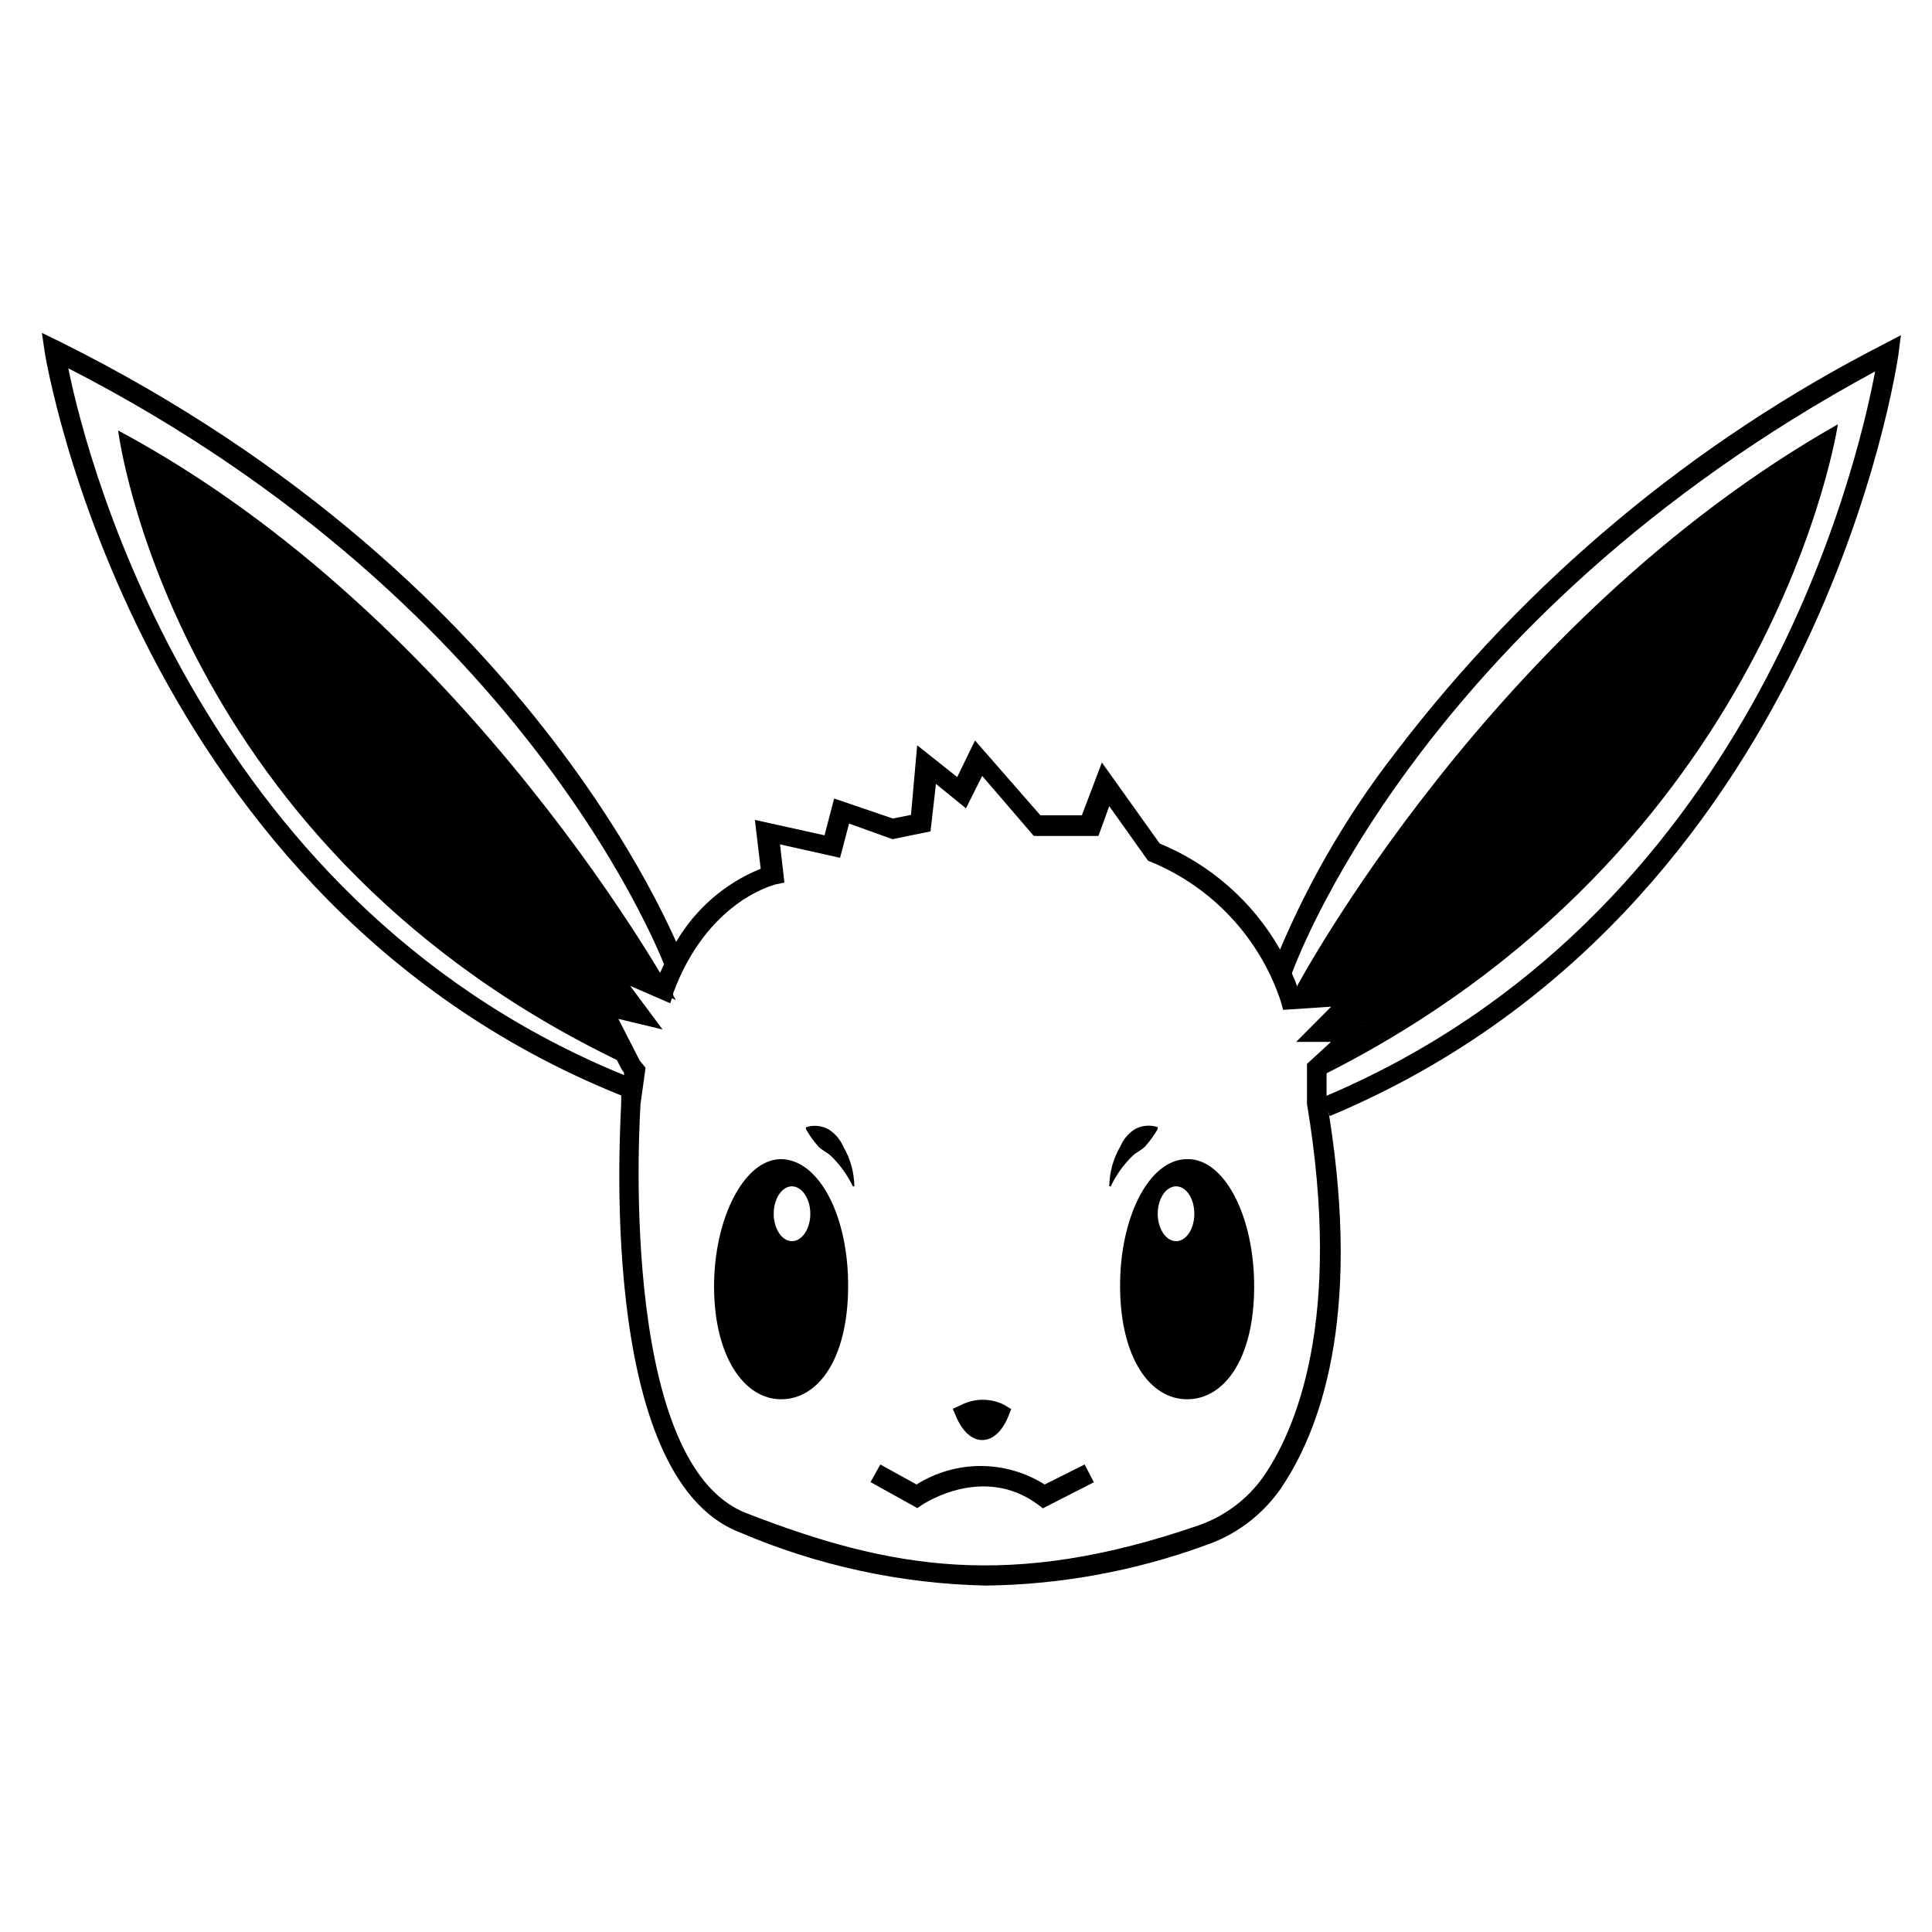 <?xml version="1.0" encoding="UTF-8"?>
<!-- Uploaded to: ICON Repo, www.iconrepo.com, Generator: ICON Repo Mixer Tools -->
<svg fill="#000000" width="800px" height="800px" version="1.1" viewBox="144 144 512 512" xmlns="http://www.w3.org/2000/svg">
 <g>
  <path d="m496.04 438.98-0.477-2.918v-7.793l14.691-13.469h-10.605l10.234-10.605-22.062 1.379v-0.004c-0.426-1.246-0.922-2.469-1.484-3.66-0.91-2.211-1.973-4.356-3.184-6.414-7.203-12.594-18.402-22.43-31.816-27.949l-15.328-21.477-5.305 14h-10.977l-17.34-19.836-4.719 9.703-10.605-8.434-1.645 18.457-4.824 0.953-15.539-5.305-2.547 9.758-18.457-4.082 1.539 12.941-0.004 0.004c-9.453 3.824-17.363 10.691-22.484 19.516-1.168 1.902-2.231 3.867-3.184 5.887l-1.008 2.227c0 0.316 0 0.582-0.371 0.902l-23.758-10.605 11.828 15.91-8.75-2.066 9.492 18.668 1.484 2.863 0.531 0.742v0.898l-0.742 5.305v1.539c0 4.031-7 99.117 31.289 114.02v-0.004c20.699 8.887 42.918 13.695 65.441 14.16 19.762-0.254 39.34-3.84 57.91-10.605 8.047-2.695 15.031-7.875 19.941-14.797 10.605-15.434 21.637-45.238 12.992-99.488zm-17.34 96.52c-4.297 5.984-10.363 10.473-17.344 12.836-49.375 16.969-81.246 11.613-119.7-3.394-34.469-13.523-27.945-107.76-27.895-108.5l1.324-9.492-1.539-1.855-5.676-11.082 11.719 2.812-8.59-11.562 10.605 4.613 0.477-1.324 0.316-0.848v-0.477c9.016-24.395 26.516-28.637 27.152-28.852l2.332-0.477-1.168-10.129 15.91 3.555 2.387-9.07 11.508 4.137 10.078-2.066 1.441-12.578 7.953 6.469 4.297-8.59 13.684 15.91h17.129l2.863-7.902 10.289 14.477 0.688 0.266h0.004c16.375 6.738 28.988 20.301 34.523 37.125l0.582 2.121 12.727-0.848-9.277 9.332h9.227l-6.363 5.832v10.605c9.652 57.703-3.184 86.766-11.668 98.961z"/>
  <path d="m420.36 543.72-1.324-1.008c-14.32-10.605-29.91-0.371-30.547 0l-1.379 0.953-12.41-6.894 2.598-4.668 9.598 5.305c5.082-3.203 10.965-4.902 16.973-4.902 6.004 0 11.887 1.699 16.969 4.902l10.605-5.305 2.441 4.719z"/>
  <path d="m399.95 518.68s1.805 4.297 4.348 4.297c2.547 0 4.348-4.297 4.348-4.297h0.004c-2.738-1.379-5.965-1.379-8.699 0z"/>
  <path d="m404.29 525.63c-4.082 0-6.363-4.934-6.789-5.941l-1.008-2.332 2.387-1.113h0.004c3.508-1.727 7.625-1.727 11.137 0l1.961 1.168-0.848 2.121c-0.426 1.113-2.652 6.098-6.844 6.098z"/>
  <path d="m458.6 451.18c-10.078 0-17.926 15.434-17.766 34.102 0.16 18.668 7.953 29.539 17.766 29.539s17.66-10.605 17.766-29.539c0.109-18.934-7.898-34.316-17.766-34.102zm-2.914 21.742c-2.703 0-4.879-3.289-4.879-7.266 0-3.977 2.176-7.266 4.879-7.266s4.824 3.289 4.824 7.266c0 3.977-2.121 7.266-4.824 7.266z"/>
  <path d="m351 451.18c-9.863 0-17.871 15.91-17.766 34.102s7.953 29.539 17.766 29.539 17.605-10.605 17.766-29.539c0.16-18.934-7.637-33.941-17.766-34.102zm2.863 21.742c-2.652 0-4.824-3.289-4.824-7.266 0-3.977 2.176-7.266 4.824-7.266 2.652 0 4.879 3.289 4.879 7.266 0 3.977-2.172 7.266-4.879 7.266z"/>
  <path d="m437.97 458.34c0.055-3.734 1.078-7.391 2.973-10.609 0.777-1.828 2.09-3.379 3.762-4.453 1.863-1.043 4.074-1.254 6.102-0.582v0.477c-0.871 1.555-1.902 3.012-3.078 4.348-0.902 1.168-2.441 1.695-3.606 2.812-2.398 2.332-4.359 5.082-5.781 8.113z"/>
  <path d="m370.04 458.44c-1.445-3.004-3.402-5.731-5.781-8.062-1.168-1.113-2.703-1.645-3.606-2.812v0.004c-1.176-1.34-2.207-2.797-3.074-4.352v-0.477c2.004-0.676 4.203-0.465 6.043 0.582 1.691 1.074 3.019 2.625 3.82 4.457 1.891 3.219 2.914 6.871 2.969 10.605z"/>
  <path d="m496.41 439.77-2.066-4.879c113.17-47.305 141.65-166.05 146.58-192.46-121.98 66.027-154.38 159.1-154.7 159.89l-5.039-1.695c8.16-20.609 19.211-39.949 32.828-57.438 34.457-45.188 78.598-82.082 129.19-107.97l4.562-2.387-0.688 5.305c-0.219 1.219-20.898 147.38-150.67 201.63z"/>
  <path d="m631.06 256.44s-16.758 113.44-138.26 173.37l12.461-15.008-9.547 2.281 7.16-12.305-15.375 1.004s51.652-97.262 143.56-149.34z"/>
  <path d="m310.64 435.11c-131.04-51.23-154.59-196.43-154.8-197.86l-0.742-5.039 4.562 2.227c129.08 64.062 165.62 164.08 165.99 165.09l-4.984 1.75c-0.371-0.953-35.426-96.52-158.57-159.68 5.305 26.199 36.273 143.93 150.45 188.58z"/>
  <path d="m311.75 424.39 0.688 1.379-0.477 1.273c-122.82-56.957-136.66-168.96-136.66-168.96 93.176 49.852 147.8 150.93 147.8 150.93l-17.184-7.477 8.434 12.57-8.434-1.273z"/>
 </g>
</svg>